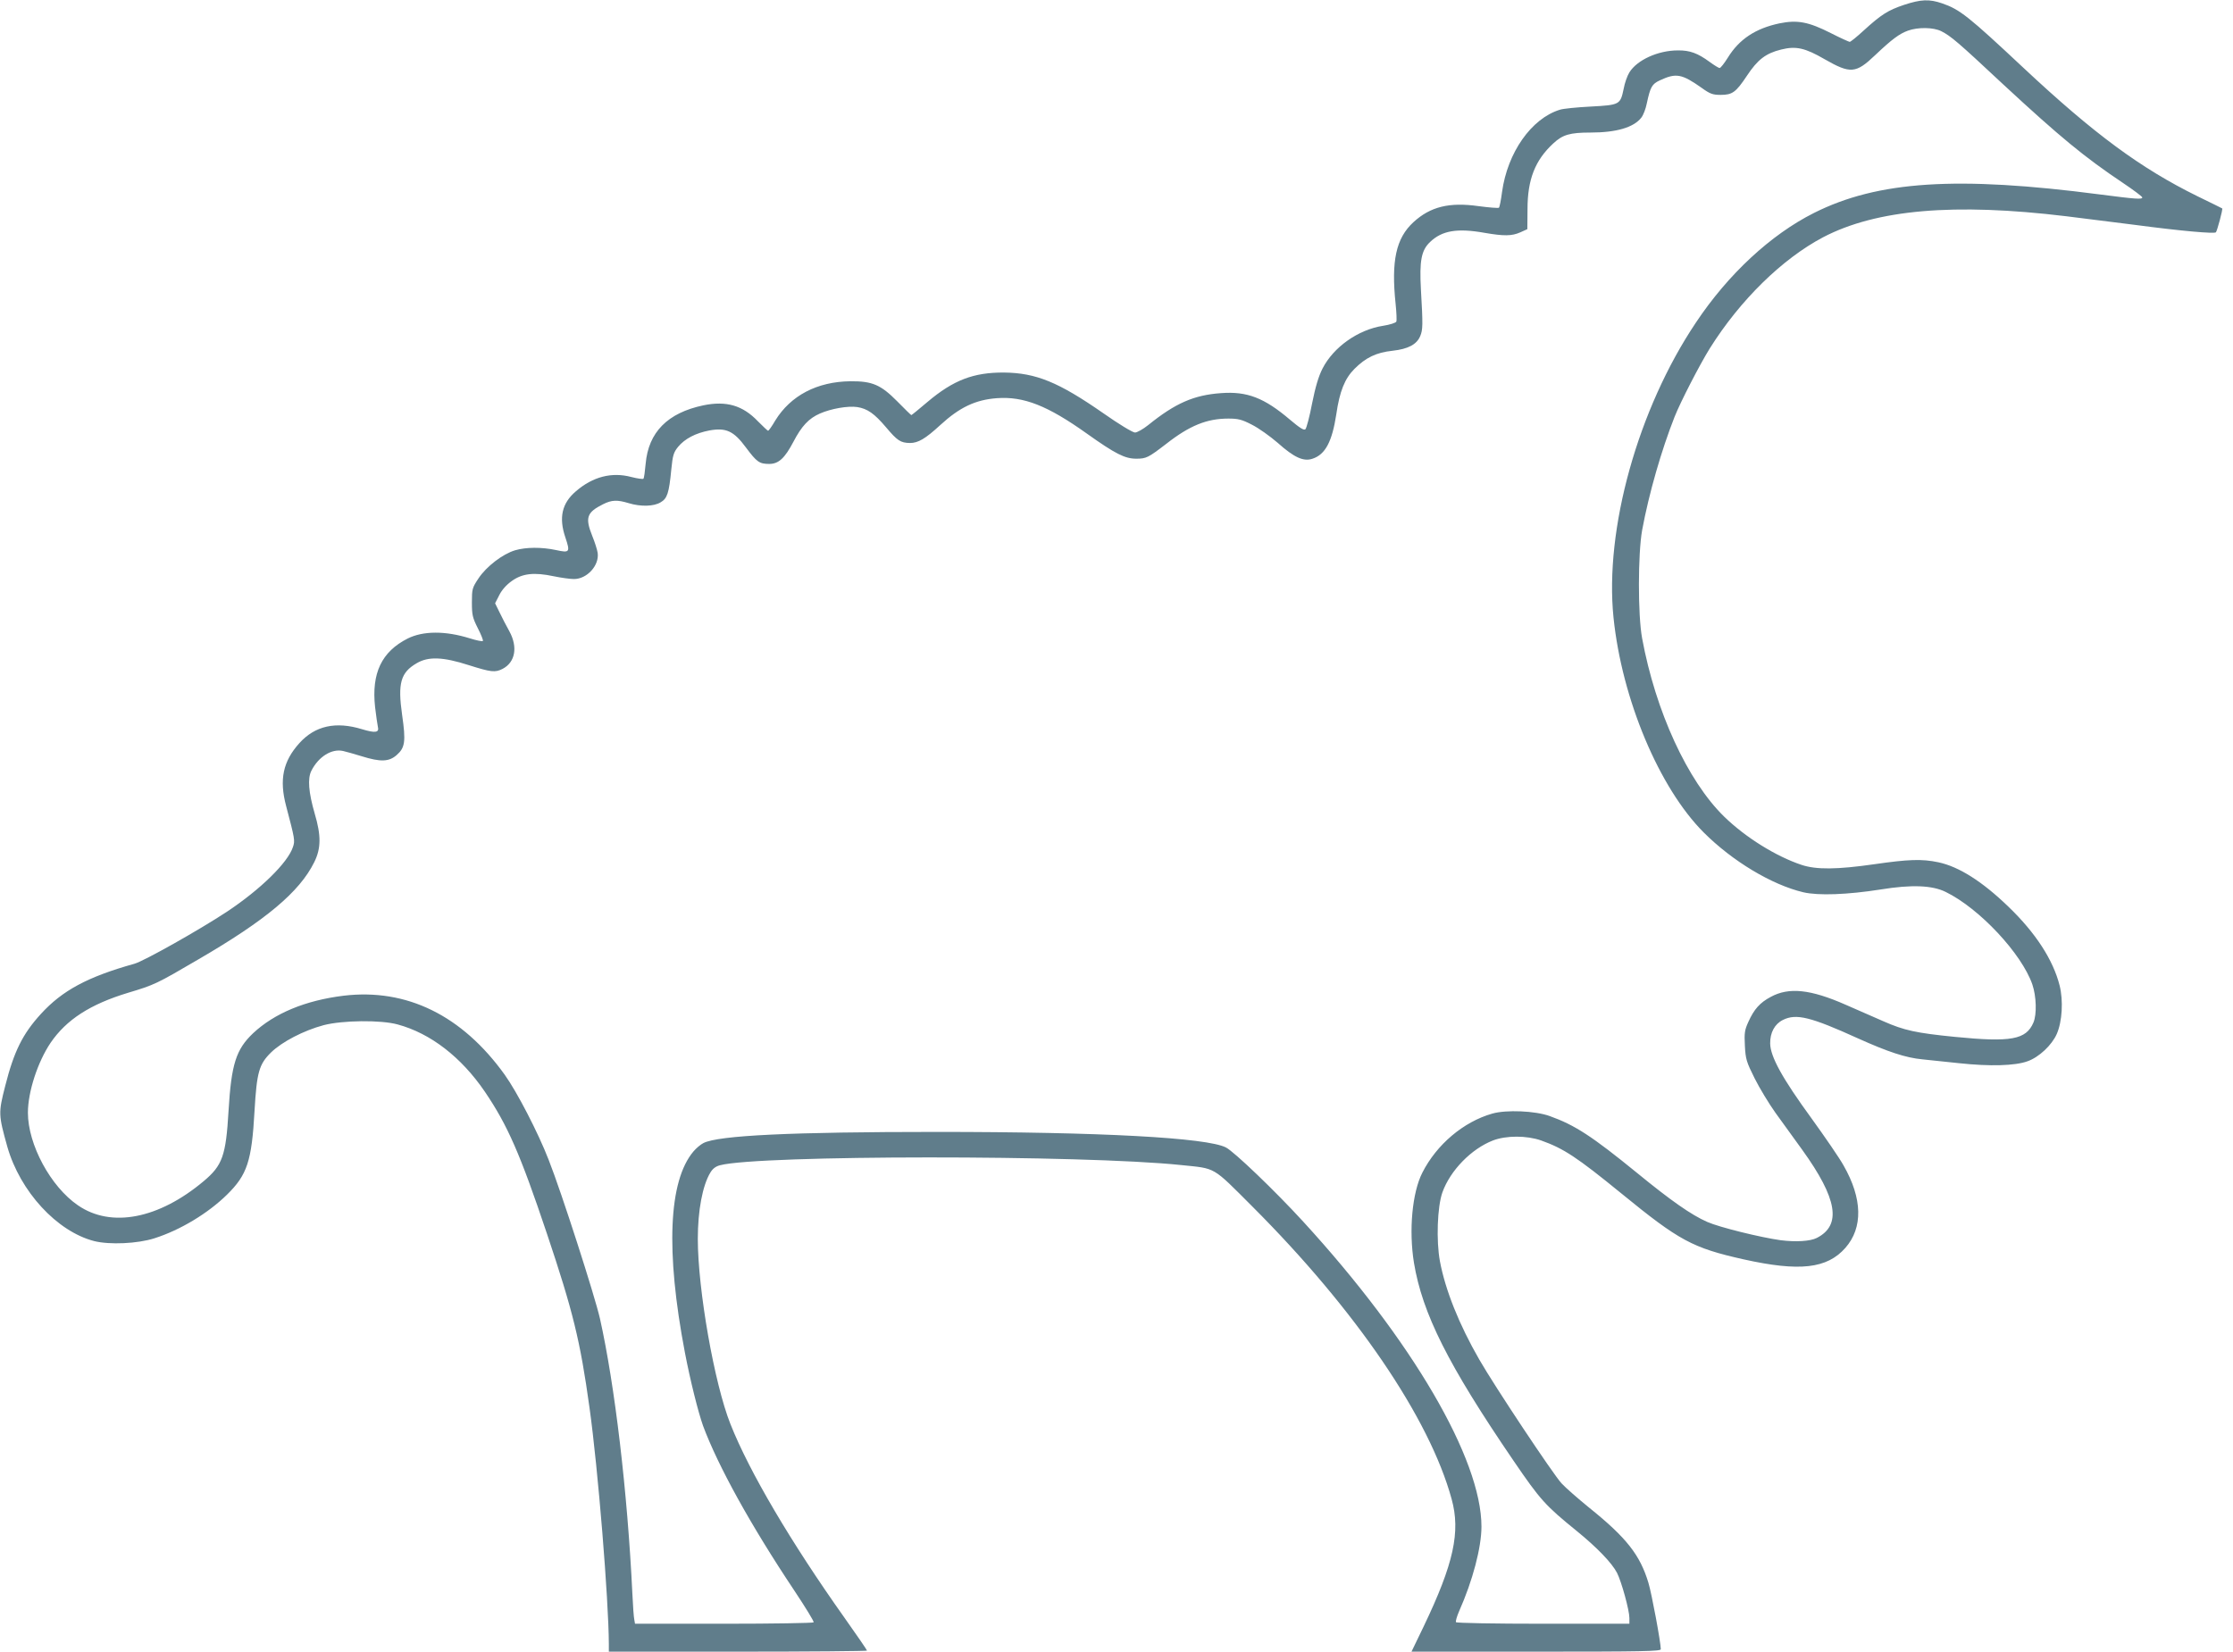 <?xml version="1.0" standalone="no"?>
<!DOCTYPE svg PUBLIC "-//W3C//DTD SVG 20010904//EN"
 "http://www.w3.org/TR/2001/REC-SVG-20010904/DTD/svg10.dtd">
<svg version="1.0" xmlns="http://www.w3.org/2000/svg"
 width="1280pt" height="947pt" viewBox="0 0 1280 947"
 preserveAspectRatio="xMidYMid meet">
<g transform="translate(0,947) scale(0.1,-0.1)"
fill="#607d8b" stroke="none">
<path d="M10914 9442 c-92 -31 -130 -55 -231 -147 -39 -36 -75 -65 -80 -65 -4
0 -53 22 -108 50 -128 65 -192 77 -295 56 -137 -29 -231 -91 -296 -197 -20
-32 -41 -59 -47 -59 -5 0 -31 16 -57 35 -68 50 -114 67 -182 66 -114 0 -234
-55 -278 -126 -12 -19 -27 -61 -33 -95 -19 -90 -22 -92 -189 -101 -79 -4 -158
-12 -176 -18 -164 -50 -301 -246 -332 -472 -6 -46 -14 -87 -18 -90 -4 -3 -56
1 -116 9 -169 24 -277 -3 -374 -92 -100 -92 -128 -222 -102 -469 5 -49 7 -94
4 -101 -3 -7 -37 -18 -76 -24 -143 -22 -284 -122 -347 -245 -23 -45 -41 -106
-60 -201 -14 -74 -32 -141 -38 -147 -8 -8 -31 6 -89 55 -147 125 -245 163
-394 152 -157 -11 -263 -58 -418 -183 -30 -24 -64 -43 -76 -43 -13 0 -94 49
-182 111 -256 178 -385 231 -569 233 -174 1 -290 -43 -439 -169 -48 -41 -90
-75 -92 -75 -2 0 -38 35 -81 79 -94 95 -143 116 -268 115 -191 -2 -343 -82
-431 -225 -19 -33 -38 -59 -41 -59 -3 0 -29 25 -59 55 -87 91 -181 118 -312
91 -205 -43 -315 -154 -331 -335 -4 -44 -9 -83 -13 -86 -3 -3 -34 1 -69 10
-112 30 -221 2 -318 -82 -80 -68 -99 -151 -60 -265 28 -84 25 -89 -53 -72 -84
18 -173 17 -235 -1 -71 -21 -165 -93 -210 -161 -36 -54 -38 -61 -38 -138 0
-73 4 -88 34 -148 19 -37 32 -70 29 -73 -3 -4 -37 3 -75 15 -141 44 -268 43
-356 -1 -150 -76 -208 -199 -187 -393 6 -49 13 -100 16 -113 9 -34 -15 -37
-91 -14 -150 46 -269 20 -359 -80 -94 -104 -116 -209 -76 -360 50 -190 52
-199 39 -236 -29 -89 -186 -243 -379 -371 -158 -104 -475 -283 -530 -298 -268
-75 -413 -153 -536 -288 -104 -114 -154 -214 -204 -412 -40 -156 -39 -166 12
-349 73 -256 284 -486 498 -541 88 -22 248 -15 345 16 148 47 307 143 416 250
116 114 142 192 158 480 13 224 26 268 95 336 63 61 186 125 301 156 107 28
328 31 425 4 188 -51 364 -187 499 -385 131 -193 203 -358 356 -814 149 -444
191 -614 244 -997 49 -350 110 -1103 111 -1357 l0 -43 740 0 c407 0 740 3 740
6 0 3 -58 88 -129 188 -308 434 -546 838 -654 1111 -92 231 -187 771 -187
1062 0 162 27 306 72 380 13 22 31 36 56 42 223 59 2080 60 2642 1 203 -21
176 -5 409 -238 592 -592 1015 -1212 1142 -1677 52 -188 12 -371 -161 -732
l-69 -143 715 0 c610 0 714 2 714 14 0 38 -52 319 -71 381 -48 159 -125 258
-339 430 -64 52 -136 115 -159 140 -50 55 -382 554 -471 709 -116 201 -195
399 -226 564 -22 118 -15 313 14 395 45 126 166 250 290 298 76 29 193 29 276
0 129 -46 204 -95 459 -303 333 -272 408 -313 703 -379 320 -71 477 -53 582
66 102 116 98 283 -10 472 -23 42 -107 164 -185 272 -167 229 -235 353 -236
428 -1 62 26 112 73 135 76 38 158 18 431 -106 171 -77 273 -111 369 -120 30
-3 125 -13 210 -22 176 -19 321 -15 392 11 66 23 140 93 168 157 31 71 38 191
16 278 -37 146 -137 301 -293 451 -150 145 -284 230 -402 255 -94 20 -172 17
-366 -11 -215 -31 -334 -32 -418 -4 -147 49 -322 158 -444 277 -210 205 -393
604 -470 1022 -25 134 -24 486 0 620 39 211 111 460 186 650 35 88 144 299
201 391 174 278 416 515 651 639 305 159 750 198 1394 120 88 -11 264 -33 390
-49 272 -36 457 -52 467 -43 7 8 41 133 36 137 -2 1 -65 33 -142 70 -325 160
-591 356 -996 735 -318 298 -366 336 -468 371 -73 25 -121 23 -218 -9z m214
-151 c55 -28 94 -61 356 -306 326 -302 466 -417 684 -563 61 -41 112 -79 112
-84 0 -12 -34 -10 -242 17 -820 107 -1274 78 -1640 -106 -247 -124 -492 -351
-677 -629 -332 -495 -524 -1185 -472 -1691 48 -468 262 -977 517 -1232 165
-165 390 -300 571 -343 86 -20 252 -14 443 16 178 29 296 24 373 -14 193 -94
436 -354 497 -531 23 -68 26 -171 6 -218 -42 -98 -128 -114 -451 -82 -221 22
-290 37 -408 89 -56 25 -154 67 -217 95 -202 89 -326 102 -430 45 -62 -33 -95
-70 -128 -143 -21 -46 -24 -63 -20 -137 4 -77 9 -93 56 -187 28 -56 82 -145
119 -197 38 -52 107 -148 154 -213 201 -279 227 -432 83 -505 -37 -19 -120
-24 -207 -13 -115 16 -351 74 -421 105 -91 40 -208 122 -401 280 -260 212
-357 275 -502 327 -83 30 -249 37 -329 14 -165 -47 -319 -177 -401 -339 -58
-114 -78 -330 -48 -516 48 -291 196 -586 570 -1134 154 -226 183 -258 363
-404 118 -96 202 -184 231 -240 26 -51 71 -215 71 -259 l0 -33 -494 0 c-280 0
-497 4 -500 9 -3 5 5 33 18 63 78 175 128 366 128 485 0 388 -397 1067 -1022
1749 -161 176 -397 402 -443 425 -110 56 -718 89 -1657 89 -834 0 -1253 -20
-1338 -64 -16 -8 -42 -30 -57 -48 -143 -169 -160 -572 -49 -1153 31 -162 76
-341 104 -420 86 -231 273 -570 524 -946 63 -95 113 -176 110 -181 -3 -4 -234
-8 -514 -8 l-510 0 -4 23 c-3 12 -8 78 -11 147 -28 586 -101 1200 -186 1580
-30 131 -219 720 -294 910 -60 155 -181 389 -252 488 -244 340 -562 496 -923
453 -220 -27 -397 -101 -519 -215 -98 -93 -125 -177 -141 -446 -15 -257 -35
-312 -142 -402 -258 -217 -531 -270 -721 -139 -157 107 -287 349 -287 531 0
120 56 291 130 401 91 133 227 221 445 287 150 45 161 50 400 190 389 226 582
388 666 558 40 80 40 154 3 279 -35 121 -42 201 -19 246 41 81 117 128 182
113 15 -3 63 -17 106 -30 109 -34 157 -32 201 7 48 42 53 78 31 230 -26 182
-8 243 83 296 67 40 151 37 300 -11 127 -40 150 -43 193 -21 73 38 88 125 39
215 -17 30 -42 79 -56 108 l-26 53 24 47 c15 30 41 59 72 81 60 43 127 51 240
27 43 -9 95 -16 116 -16 75 0 146 78 136 150 -3 19 -17 63 -31 97 -42 105 -32
135 62 182 50 25 81 26 147 6 69 -21 144 -19 183 5 38 22 48 53 61 188 8 81
13 98 39 130 38 46 100 79 180 94 95 17 139 -3 209 -98 62 -83 77 -94 133 -94
54 0 89 32 139 127 47 90 88 134 152 162 64 28 161 45 214 37 58 -9 98 -37
165 -116 65 -77 83 -89 137 -90 47 0 88 24 174 103 111 102 202 145 325 154
153 11 289 -42 515 -203 163 -116 218 -144 283 -144 58 0 69 6 172 85 134 105
233 145 356 145 56 0 77 -5 135 -35 38 -19 104 -66 148 -104 94 -84 148 -109
200 -91 73 24 112 98 136 255 19 132 49 205 104 260 65 65 125 94 219 104 89
10 138 36 158 84 15 36 16 62 4 267 -9 165 2 225 53 273 68 65 155 80 312 52
110 -19 156 -19 205 3 l40 18 1 115 c0 171 44 281 148 377 54 50 95 62 213 62
148 0 247 29 291 85 12 15 26 52 32 83 20 93 29 110 74 131 94 44 126 38 242
-44 47 -34 63 -39 107 -39 67 0 87 14 151 110 61 92 107 128 196 150 85 21
136 10 250 -56 147 -84 178 -82 289 24 96 91 138 122 187 140 57 21 147 20
192 -3z"/>
</g>
</svg>
